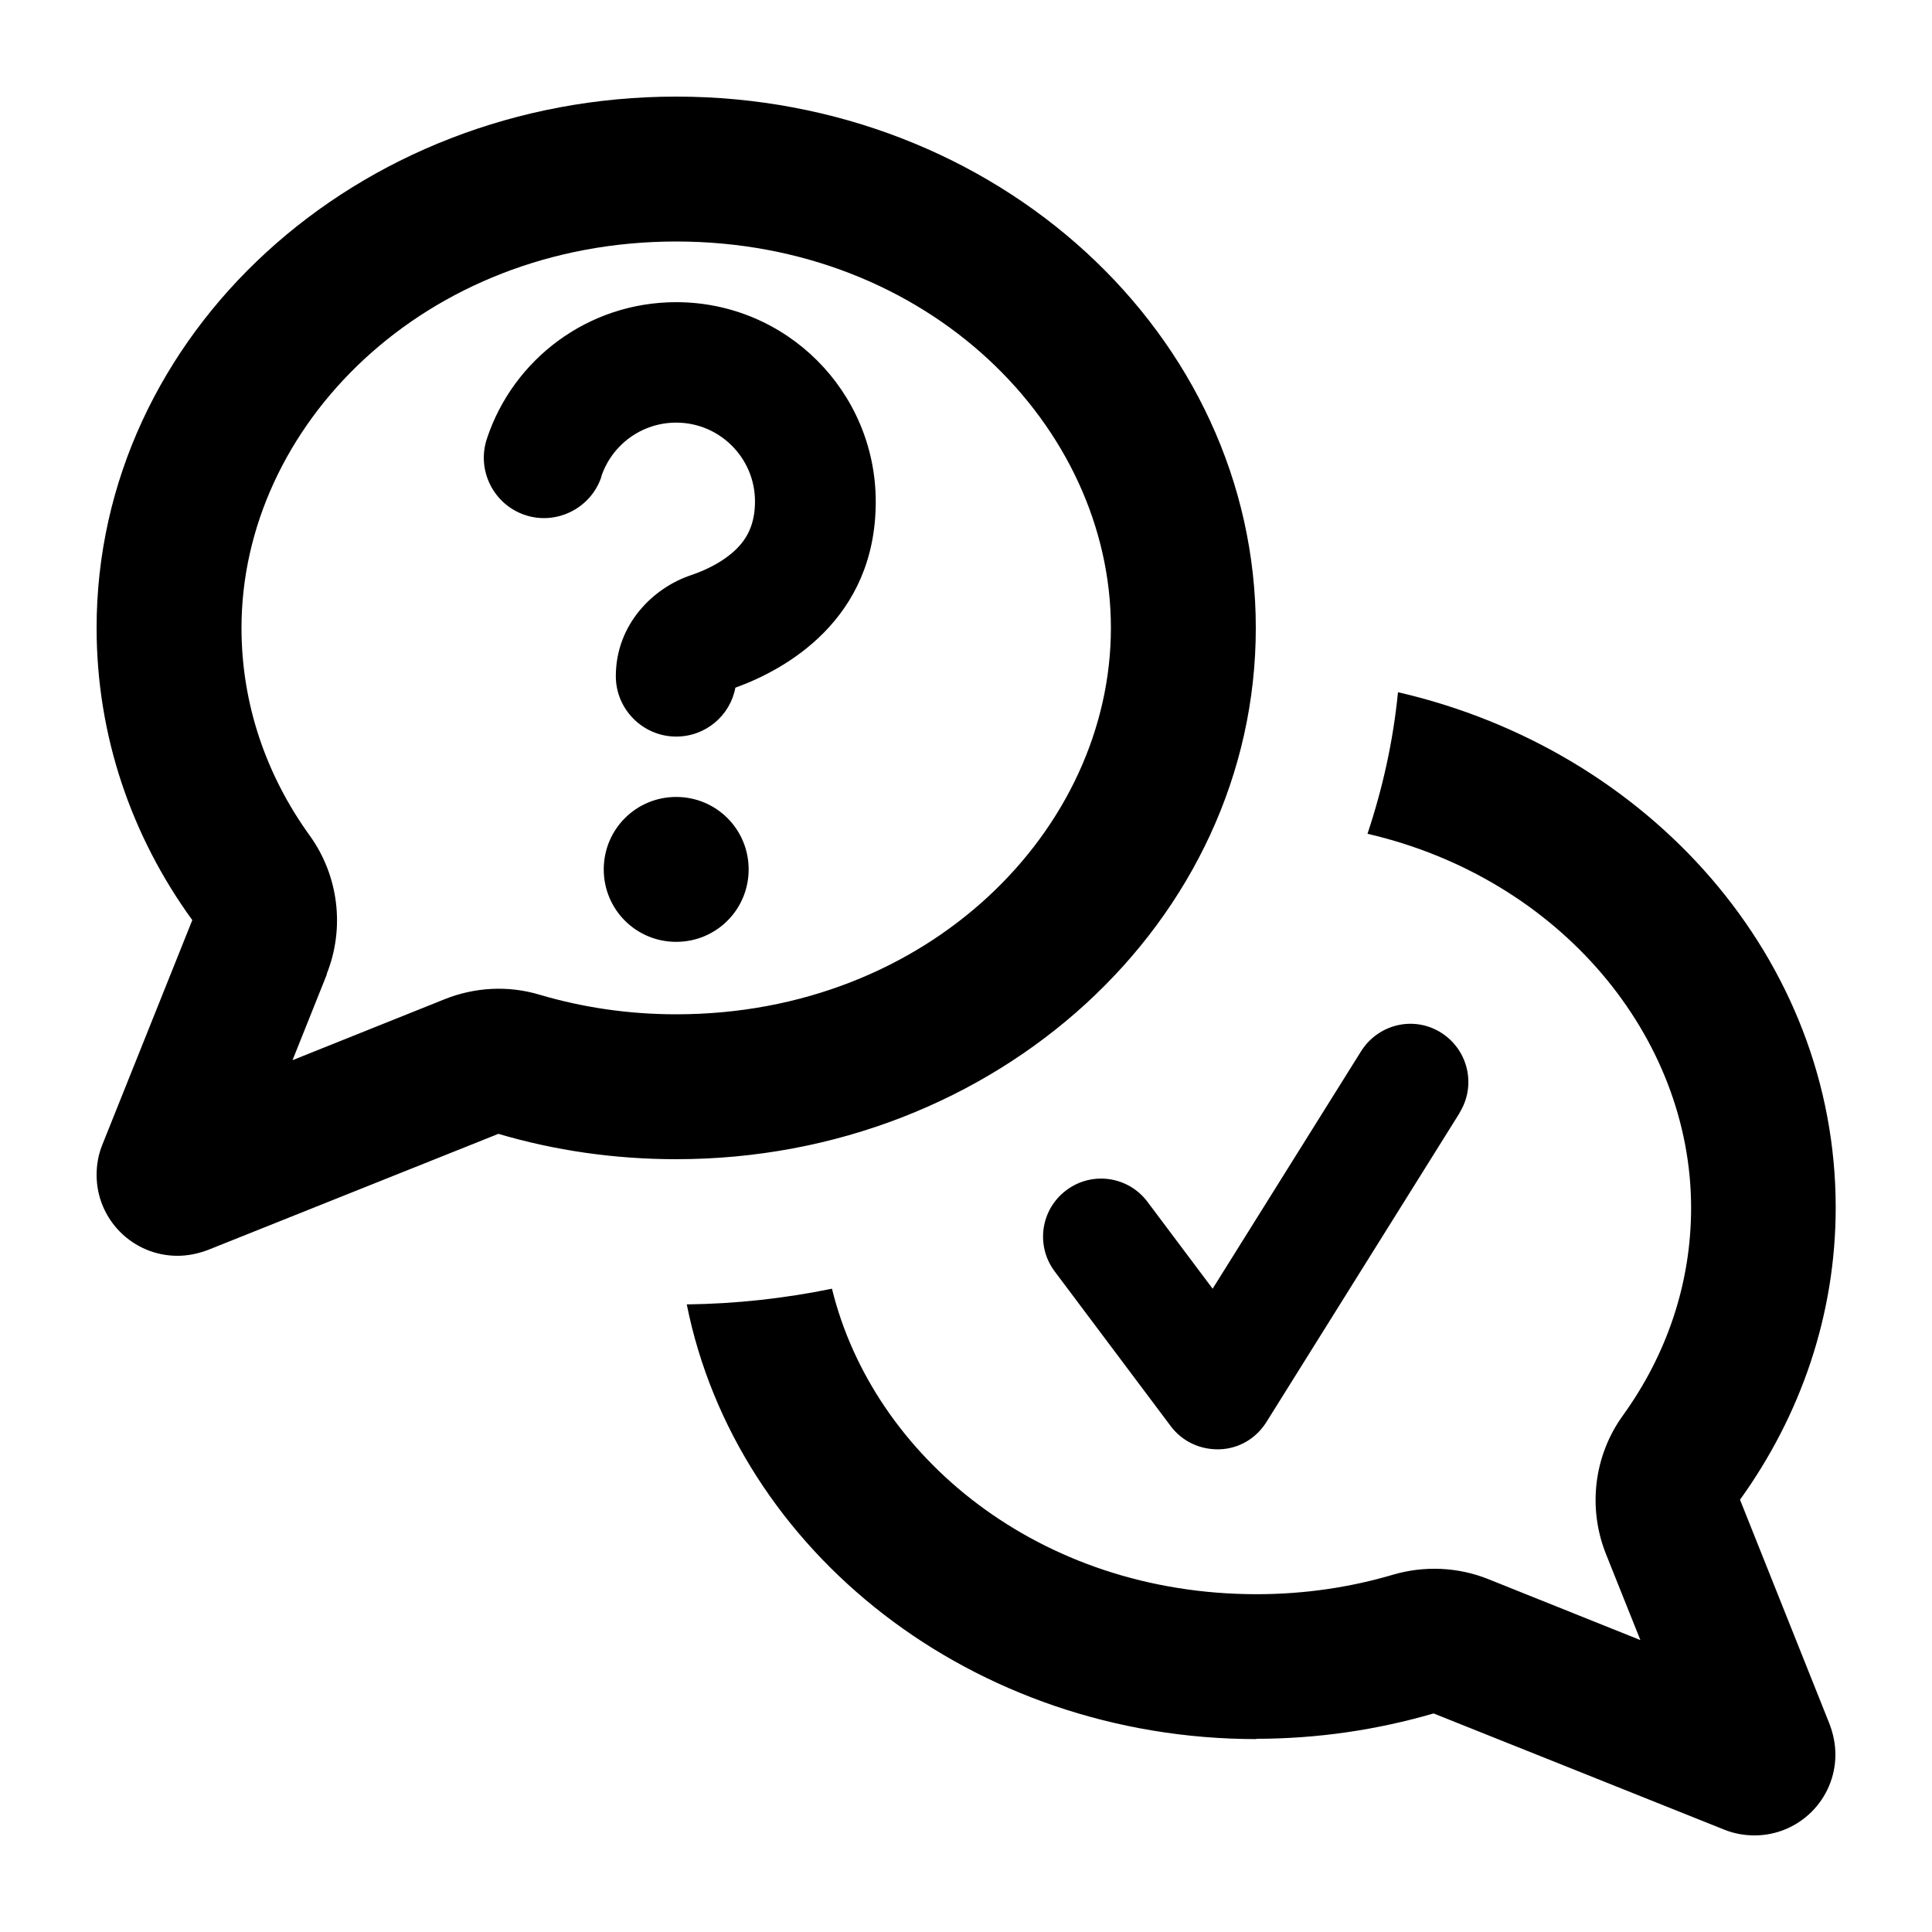 <svg xmlns="http://www.w3.org/2000/svg" viewBox="0 0 640 640"><!--!Font Awesome Pro 7.1.0 by @fontawesome - https://fontawesome.com License - https://fontawesome.com/license (Commercial License) Copyright 2025 Fonticons, Inc.--><path d="M108.2 322.7C114.3 307.5 112.2 290.1 102.6 276.8C88.1 256.7 80 233.1 80 208C80 141.2 140.5 80 224 80C307.5 80 368 141.2 368 208C368 274.8 307.5 336 224 336C208.1 336 192.9 333.7 178.7 329.5C168.4 326.4 157.3 327 147.3 331L96.9 351.2L108.3 322.7zM32 208C32 243.8 43.6 277.1 63.7 304.8L33.9 379.2C32.6 382.4 32 385.8 32 389.2C32 404 44 416 58.8 416C62.2 416 65.6 415.3 68.8 414.1L165.1 375.6C183.7 381.1 203.5 384 224 384C330 384 416 305.2 416 208C416 110.8 330 32 224 32C118 32 32 110.8 32 208zM416 576C436.6 576 456.3 573 474.9 567.6L571.2 606.1C574.4 607.4 577.8 608 581.2 608C596 608 608 596 608 581.2C608 577.8 607.3 574.4 606.1 571.2L576.4 496.8C596.4 469 608.1 435.7 608.1 400C608.1 317.6 546.4 248.5 463.1 229.3C461.5 245.6 458 261.2 453 276.2C516.9 291 560.2 343.5 560.2 400.1C560.2 425.2 552.1 448.8 537.6 468.9C528 482.2 525.9 499.5 532 514.8L543.4 543.3L493 523.1C483 519.1 471.9 518.6 461.6 521.6C447.4 525.8 432.2 528.1 416.3 528.1C344.1 528.1 289.2 482.4 275.6 426.9C260 430.1 243.9 431.9 227.5 432.1C243.9 514 322.2 576.1 416.3 576.1zM199.2 157.8C202.7 147.4 212.5 140 224 140C238.4 140 250.1 151.7 250.1 166.1C250.1 173.9 247.3 178.6 243.8 182C239.8 185.9 234.3 188.7 229 190.5C216.3 194.7 204 206.9 204 224C204 235 213 244 224 244C233.8 244 241.9 237 243.6 227.8C260 221.9 290.1 205.4 290.1 166.2C290.1 129.7 260.5 100.1 224 100.1C194.8 100.1 170 119 161.3 145.3C157.8 155.8 163.5 167.1 173.9 170.6C184.3 174.1 195.7 168.4 199.2 158zM224 312C237.3 312 248 301.3 248 288C248 274.7 237.3 264 224 264C210.7 264 200 274.7 200 288C200 301.3 210.7 312 224 312zM483.5 368.6C489.1 359.6 486.4 347.8 477.4 342.1C468.4 336.4 456.6 339.2 450.9 348.2L401.7 426.9L380.1 398.1C373.7 389.6 361.7 387.9 353.2 394.3C344.7 400.7 343 412.7 349.4 421.2L387.8 472.4C391.6 477.5 397.6 480.3 404 480.1C410.4 479.9 416.1 476.5 419.5 471.1L483.5 368.7z"/></svg>